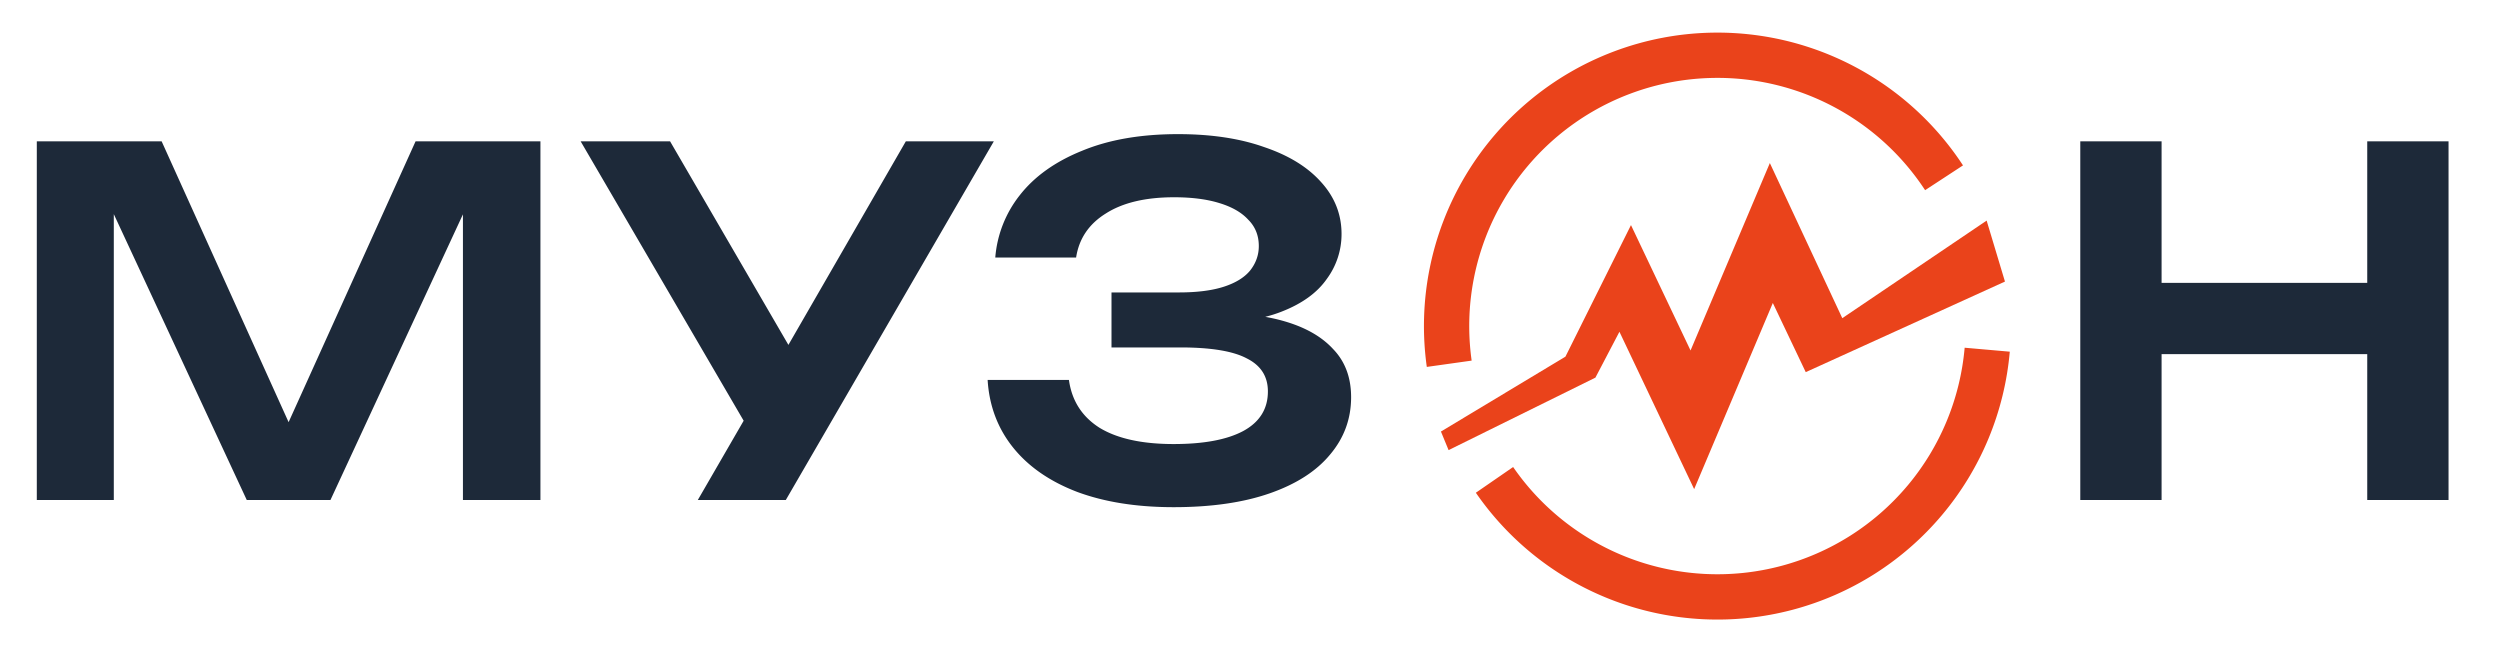 <svg xmlns="http://www.w3.org/2000/svg" width="115" height="30" fill="none"><path fill="#1D2939" d="M24.86 6.5V23h-3.565V7.754l.946.066L15.201 23h-3.85L4.311 7.864l.924-.088V23H1.693V6.5h5.742l6.644 14.696h-1.606L19.117 6.5h5.742ZM32.099 23l2.838-4.906h.044L41.669 6.5h4.048L36.147 23h-4.048Zm2.838-2.398L26.709 6.5h4.114l6.688 11.506-2.574 2.596ZM53.989 23.33c-1.702 0-3.183-.235-4.444-.704-1.262-.484-2.244-1.166-2.948-2.046-.704-.88-1.093-1.914-1.166-3.102h3.74c.132.953.601 1.687 1.408 2.2.821.499 1.958.748 3.41.748 1.378 0 2.442-.198 3.19-.594.762-.41 1.144-1.02 1.144-1.826 0-.69-.323-1.195-.968-1.518-.63-.337-1.65-.506-3.058-.506h-3.168v-2.53h3.102c.836 0 1.525-.088 2.068-.264.542-.176.946-.425 1.21-.748.264-.337.396-.711.396-1.122 0-.484-.162-.887-.484-1.21-.308-.337-.756-.594-1.342-.77-.572-.176-1.262-.264-2.068-.264-1.32 0-2.369.25-3.146.748-.778.484-1.232 1.159-1.364 2.024h-3.718a5.293 5.293 0 0 1 1.122-2.86c.674-.865 1.628-1.547 2.86-2.046 1.232-.513 2.706-.77 4.422-.77 1.525 0 2.845.198 3.96.594 1.13.381 2.002.917 2.618 1.606.63.69.946 1.489.946 2.398a3.46 3.46 0 0 1-.682 2.068c-.44.63-1.13 1.13-2.068 1.496-.924.367-2.12.543-3.586.528v-.418c1.408-.073 2.61.03 3.608.308 1.012.279 1.79.711 2.332 1.298.557.572.836 1.313.836 2.222 0 .997-.323 1.877-.968 2.64-.63.763-1.555 1.357-2.772 1.782-1.218.425-2.692.638-4.422.638Z"/><path fill="#EA431B" fill-rule="evenodd" d="M87.734 22.354a11.416 11.416 0 0 0 2.64-6.359l2.076.182a13.5 13.5 0 0 1-24.561 6.489l1.715-1.183a11.417 11.417 0 0 0 18.13.87ZM82.549 4.148a11.417 11.417 0 0 0-14.853 12.44l-2.063.29a13.5 13.5 0 0 1 24.665-9.27l-1.743 1.14a11.417 11.417 0 0 0-6.006-4.6Z" clip-rule="evenodd"/><path fill="#EA431B" d="m72.011 16.405-5.728 3.446.352.854 6.754-3.334 1.105-2.11 3.437 7.239 3.619-8.563 1.514 3.181 9.164-4.166-.843-2.805-6.64 4.489L81.413 7.5l-3.648 8.622-2.74-5.768-3.014 6.05Z"/><path fill="#1D2939" d="M95.693 6.5h3.74V23h-3.74V6.5Zm13.2 0h3.74V23h-3.74V6.5Zm-11.154 6.512h12.804v3.278H97.739v-3.278Z"/></svg>